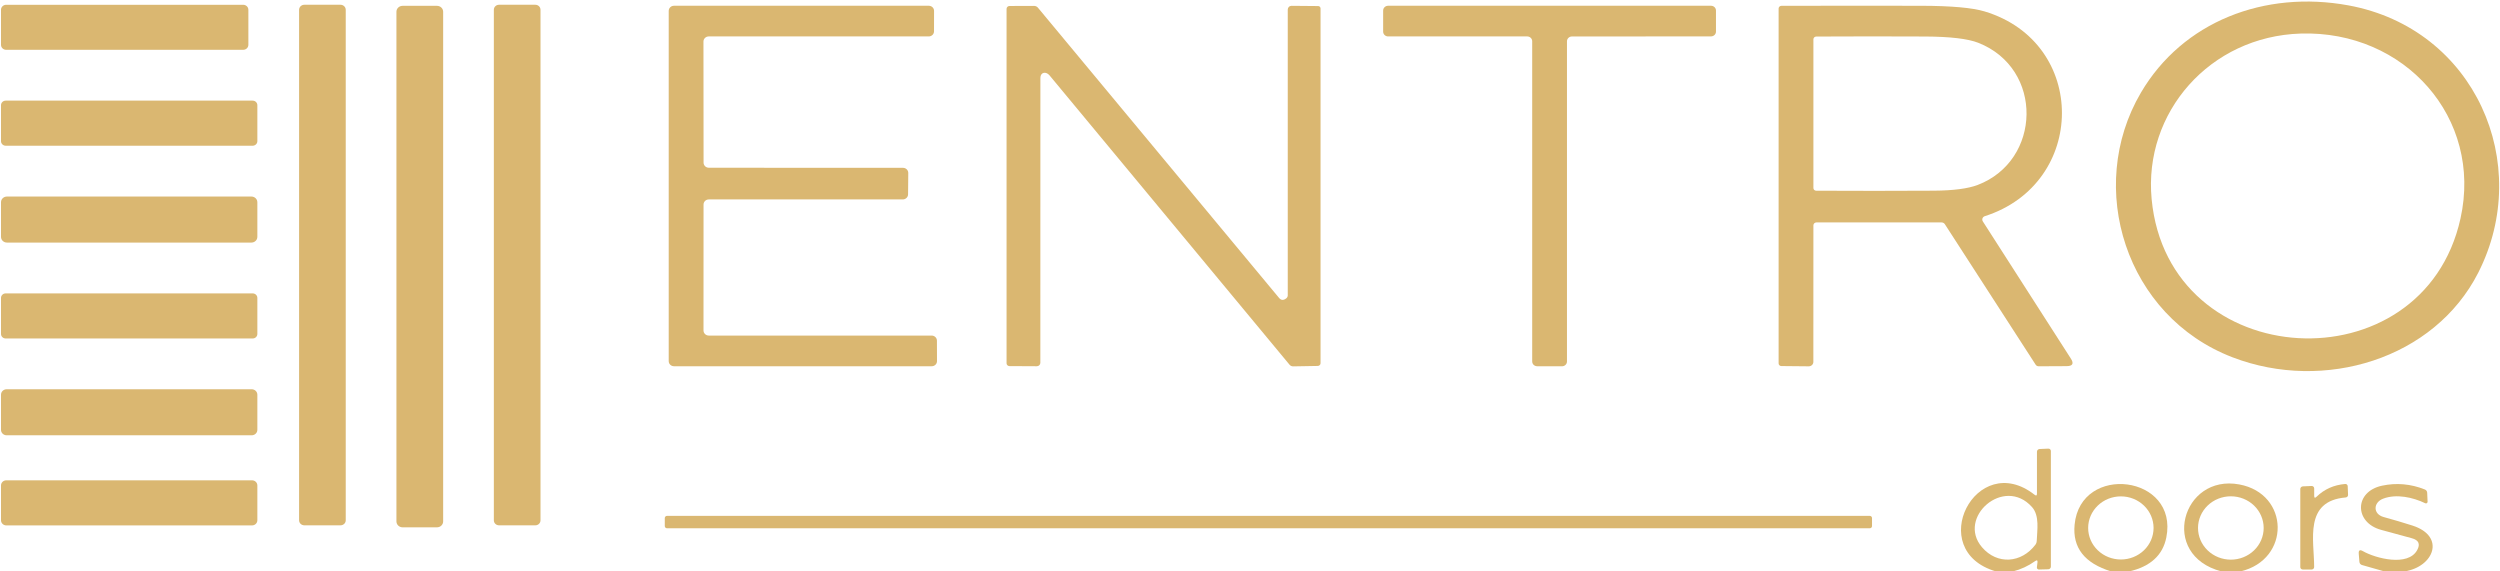 <?xml version="1.0" encoding="UTF-8"?> <svg xmlns="http://www.w3.org/2000/svg" width="175" height="40" viewBox="0 0 175 40" fill="none"> <g clip-path="url(#clip0_331_42)"> <path d="M149.86 6.494C152.79 1.503 158.521 -0.701 164.389 0.376C173.258 2.005 177.359 11.466 173.475 19.093C170.398 25.133 162.694 27.468 156.287 25.015C148.8 22.15 145.965 13.127 149.86 6.494ZM161.047 2.349C154.687 2.548 150.041 7.876 150.614 13.938C151.78 26.217 169.605 27.154 172.234 15.299C173.801 8.247 168.325 2.121 161.047 2.349Z" fill="#DAB771"></path> <path d="M17.024 0.335H0.431C0.232 0.335 0.07 0.492 0.07 0.684V3.138C0.07 3.331 0.232 3.487 0.431 3.487H17.024C17.224 3.487 17.386 3.331 17.386 3.138V0.684C17.386 0.492 17.224 0.335 17.024 0.335Z" fill="#DAB771"></path> <path d="M23.835 0.333H21.303C21.101 0.333 20.936 0.492 20.936 0.687V36.419C20.936 36.615 21.101 36.773 21.303 36.773H23.835C24.038 36.773 24.202 36.615 24.202 36.419V0.687C24.202 0.492 24.038 0.333 23.835 0.333Z" fill="#DAB771"></path> <path d="M37.474 0.333H34.931C34.731 0.333 34.569 0.489 34.569 0.682V36.424C34.569 36.617 34.731 36.773 34.931 36.773H37.474C37.673 36.773 37.835 36.617 37.835 36.424V0.682C37.835 0.489 37.673 0.333 37.474 0.333Z" fill="#DAB771"></path> <path d="M30.59 0.408H28.181C27.943 0.408 27.75 0.594 27.75 0.824V36.497C27.75 36.726 27.943 36.913 28.181 36.913H30.59C30.828 36.913 31.021 36.726 31.021 36.497V0.824C31.021 0.594 30.828 0.408 30.59 0.408Z" fill="#DAB771"></path> <path d="M49.62 11.742L63.209 11.748C63.257 11.748 63.306 11.757 63.351 11.775C63.396 11.793 63.437 11.82 63.471 11.853C63.506 11.886 63.533 11.926 63.551 11.97C63.57 12.014 63.579 12.06 63.579 12.107L63.565 13.605C63.564 13.7 63.525 13.79 63.455 13.856C63.386 13.922 63.292 13.96 63.195 13.96H49.617C49.519 13.96 49.425 13.997 49.356 14.064C49.286 14.131 49.248 14.222 49.248 14.317L49.245 23.133C49.245 23.227 49.284 23.318 49.353 23.385C49.422 23.452 49.517 23.49 49.615 23.49H65.215C65.313 23.49 65.407 23.527 65.476 23.594C65.546 23.661 65.585 23.752 65.585 23.847L65.59 25.28C65.59 25.375 65.552 25.465 65.483 25.532C65.414 25.599 65.32 25.637 65.223 25.637H47.18C47.082 25.637 46.988 25.6 46.919 25.533C46.849 25.466 46.81 25.375 46.81 25.28V0.76C46.81 0.665 46.849 0.574 46.919 0.507C46.988 0.44 47.082 0.403 47.18 0.403H65.014C65.112 0.403 65.207 0.44 65.276 0.507C65.345 0.574 65.384 0.665 65.384 0.76L65.381 2.193C65.381 2.24 65.372 2.287 65.353 2.33C65.335 2.373 65.307 2.413 65.273 2.446C65.239 2.479 65.198 2.505 65.153 2.523C65.108 2.541 65.06 2.55 65.011 2.55H49.612C49.514 2.55 49.42 2.588 49.35 2.655C49.281 2.722 49.242 2.813 49.242 2.907L49.25 11.385C49.25 11.432 49.26 11.479 49.279 11.522C49.297 11.565 49.324 11.604 49.359 11.638C49.393 11.671 49.434 11.697 49.479 11.715C49.524 11.733 49.572 11.742 49.62 11.742Z" fill="#DAB771"></path> <path d="M70.659 25.627C70.606 25.626 70.555 25.605 70.517 25.568C70.48 25.532 70.459 25.482 70.459 25.431V0.62C70.459 0.567 70.481 0.515 70.52 0.478C70.559 0.44 70.612 0.419 70.668 0.419L72.39 0.413C72.44 0.413 72.49 0.425 72.536 0.446C72.582 0.467 72.622 0.498 72.654 0.537C78.278 7.316 83.904 14.088 89.534 20.854C89.678 21.027 89.847 21.037 90.04 20.883C90.072 20.857 90.098 20.825 90.116 20.788C90.134 20.751 90.143 20.711 90.143 20.671V0.663C90.143 0.629 90.15 0.596 90.163 0.565C90.177 0.534 90.197 0.505 90.221 0.482C90.246 0.458 90.276 0.439 90.308 0.427C90.341 0.414 90.375 0.408 90.41 0.408L92.269 0.424C92.314 0.424 92.357 0.441 92.389 0.472C92.42 0.503 92.438 0.544 92.438 0.588V25.425C92.438 25.476 92.418 25.524 92.381 25.559C92.345 25.595 92.296 25.615 92.244 25.616L90.519 25.646C90.471 25.646 90.424 25.636 90.38 25.616C90.337 25.596 90.299 25.567 90.268 25.53C84.669 18.776 79.068 12.024 73.466 5.275C73.219 4.977 72.827 5.05 72.827 5.455C72.825 12.097 72.824 18.744 72.824 25.399C72.824 25.43 72.817 25.462 72.805 25.491C72.792 25.52 72.774 25.546 72.75 25.569C72.727 25.591 72.699 25.608 72.669 25.62C72.639 25.632 72.606 25.638 72.573 25.637L70.659 25.627Z" fill="#DAB771"></path> <path d="M109.34 25.64L107.601 25.637C107.509 25.637 107.421 25.602 107.355 25.539C107.29 25.476 107.254 25.391 107.254 25.302V2.886C107.254 2.797 107.217 2.711 107.152 2.649C107.086 2.586 106.998 2.55 106.906 2.55H97.168C97.076 2.55 96.987 2.515 96.922 2.452C96.857 2.389 96.82 2.304 96.82 2.215V0.738C96.82 0.649 96.857 0.564 96.922 0.501C96.987 0.438 97.076 0.403 97.168 0.403H119.771C119.863 0.403 119.951 0.438 120.017 0.501C120.082 0.564 120.118 0.649 120.118 0.738V2.212C120.118 2.301 120.082 2.386 120.017 2.449C119.951 2.512 119.863 2.548 119.771 2.548L110.036 2.553C109.943 2.553 109.855 2.588 109.79 2.651C109.725 2.714 109.688 2.8 109.688 2.888V25.305C109.688 25.394 109.651 25.479 109.586 25.542C109.521 25.605 109.432 25.64 109.34 25.64Z" fill="#DAB771"></path> <path d="M138.798 15.498L144.963 25.106C145.186 25.453 145.086 25.628 144.663 25.63L142.71 25.64C142.667 25.641 142.624 25.631 142.587 25.611C142.549 25.591 142.518 25.563 142.496 25.528L136.138 15.691C136.115 15.654 136.081 15.624 136.042 15.603C136.002 15.582 135.958 15.57 135.913 15.57H127.146C127.091 15.57 127.038 15.592 126.999 15.63C126.96 15.667 126.938 15.719 126.938 15.772L126.935 25.334C126.935 25.375 126.926 25.415 126.91 25.453C126.894 25.491 126.87 25.525 126.839 25.553C126.809 25.582 126.773 25.605 126.734 25.62C126.694 25.636 126.652 25.643 126.609 25.643L124.695 25.624C124.644 25.624 124.595 25.605 124.559 25.57C124.523 25.535 124.503 25.488 124.503 25.439V0.596C124.503 0.546 124.524 0.498 124.56 0.463C124.597 0.428 124.646 0.408 124.698 0.408C127.964 0.399 131.237 0.398 134.516 0.405C136.597 0.411 138.066 0.542 138.923 0.8C146.176 2.988 146.099 12.843 138.934 15.133C138.898 15.145 138.864 15.164 138.836 15.191C138.809 15.217 138.788 15.248 138.774 15.284C138.761 15.319 138.757 15.356 138.761 15.393C138.765 15.431 138.778 15.466 138.798 15.498ZM138.434 12.948C142.907 11.246 143.077 4.8 138.473 2.993C137.751 2.711 136.517 2.565 134.769 2.556C132.232 2.543 129.688 2.544 127.138 2.558C127.085 2.558 127.034 2.579 126.996 2.615C126.959 2.651 126.938 2.7 126.938 2.752V13.16C126.938 13.21 126.958 13.258 126.994 13.294C127.031 13.329 127.08 13.35 127.132 13.35C129.889 13.365 132.635 13.364 135.37 13.348C136.732 13.339 137.753 13.205 138.434 12.948Z" fill="#DAB771"></path> <path d="M17.684 7.044H0.401C0.218 7.044 0.07 7.187 0.07 7.364V9.882C0.07 10.058 0.218 10.201 0.401 10.201H17.684C17.866 10.201 18.015 10.058 18.015 9.882V7.364C18.015 7.187 17.866 7.044 17.684 7.044Z" fill="#DAB771"></path> <path d="M17.6 13.758H0.484C0.255 13.758 0.07 13.937 0.07 14.158V16.58C0.07 16.801 0.255 16.98 0.484 16.98H17.6C17.829 16.98 18.015 16.801 18.015 16.58V14.158C18.015 13.937 17.829 13.758 17.6 13.758Z" fill="#DAB771"></path> <path d="M17.686 20.537H0.398C0.217 20.537 0.07 20.679 0.07 20.854V23.377C0.07 23.552 0.217 23.694 0.398 23.694H17.686C17.868 23.694 18.015 23.552 18.015 23.377V20.854C18.015 20.679 17.868 20.537 17.686 20.537Z" fill="#DAB771"></path> <path d="M17.62 27.248H0.465C0.246 27.248 0.07 27.419 0.07 27.63V30.089C0.07 30.299 0.246 30.47 0.465 30.47H17.62C17.838 30.47 18.015 30.299 18.015 30.089V27.63C18.015 27.419 17.838 27.248 17.62 27.248Z" fill="#DAB771"></path> <path d="M140.901 40H139.719C134.686 38.531 138.328 31.431 142.418 34.631C142.531 34.72 142.587 34.694 142.587 34.553V31.619C142.587 31.571 142.606 31.524 142.641 31.489C142.675 31.454 142.721 31.433 142.771 31.431L143.38 31.404C143.404 31.402 143.427 31.406 143.449 31.413C143.471 31.421 143.491 31.433 143.508 31.449C143.525 31.464 143.538 31.483 143.547 31.504C143.557 31.525 143.561 31.548 143.561 31.57V39.664C143.561 39.712 143.542 39.759 143.507 39.793C143.472 39.828 143.425 39.848 143.375 39.849L142.727 39.866C142.706 39.866 142.686 39.862 142.667 39.855C142.648 39.847 142.632 39.836 142.618 39.821C142.604 39.807 142.594 39.789 142.588 39.771C142.581 39.752 142.579 39.732 142.582 39.713L142.624 39.369C142.64 39.219 142.586 39.188 142.459 39.278C141.979 39.62 141.46 39.86 140.901 40ZM142.242 35.495C140.278 33.291 136.962 36.228 138.737 38.303C139.802 39.552 141.502 39.428 142.485 38.121C142.537 38.051 142.567 37.966 142.571 37.876C142.599 37.109 142.782 36.102 142.242 35.495Z" fill="#DAB771"></path> <path d="M17.642 33.622H0.442C0.236 33.622 0.07 33.783 0.07 33.981V36.419C0.07 36.618 0.236 36.779 0.442 36.779H17.642C17.848 36.779 18.015 36.618 18.015 36.419V33.981C18.015 33.783 17.848 33.622 17.642 33.622Z" fill="#DAB771"></path> <path d="M149.039 40H147.787C145.923 39.431 145.068 38.341 145.222 36.73C145.631 32.403 152.525 33.248 151.641 37.632C151.39 38.871 150.523 39.66 149.039 40ZM150.75 36.956C150.75 36.37 150.509 35.808 150.08 35.394C149.65 34.979 149.068 34.746 148.461 34.746C147.853 34.746 147.271 34.979 146.842 35.394C146.412 35.808 146.171 36.37 146.171 36.956C146.171 37.542 146.412 38.104 146.842 38.518C147.271 38.932 147.853 39.165 148.461 39.165C149.068 39.165 149.65 38.932 150.08 38.518C150.509 38.104 150.75 37.542 150.75 36.956Z" fill="#DAB771"></path> <path d="M156.829 40H155.508C151.115 38.854 152.745 33.16 156.754 33.911C160.279 34.569 160.36 39.168 156.829 40ZM158.457 36.958C158.457 36.37 158.215 35.806 157.784 35.39C157.353 34.974 156.768 34.741 156.159 34.741C155.549 34.741 154.965 34.974 154.534 35.39C154.103 35.806 153.861 36.37 153.861 36.958C153.861 37.546 154.103 38.111 154.534 38.526C154.965 38.942 155.549 39.176 156.159 39.176C156.768 39.176 157.353 38.942 157.784 38.526C158.215 38.111 158.457 37.546 158.457 36.958Z" fill="#DAB771"></path> <path d="M162.157 34.773C162.705 34.242 163.373 33.944 164.163 33.879C164.185 33.877 164.207 33.88 164.228 33.886C164.248 33.893 164.267 33.903 164.284 33.917C164.3 33.931 164.313 33.948 164.323 33.967C164.332 33.985 164.338 34.006 164.339 34.027L164.364 34.644C164.366 34.688 164.35 34.731 164.319 34.764C164.289 34.798 164.246 34.818 164.2 34.822C161.259 35.069 161.993 37.812 161.991 39.694C161.991 39.74 161.972 39.783 161.938 39.816C161.905 39.848 161.86 39.866 161.812 39.866H161.195C161.148 39.866 161.104 39.848 161.071 39.816C161.038 39.785 161.02 39.742 161.02 39.697V34.231C161.019 34.183 161.039 34.137 161.073 34.103C161.107 34.068 161.154 34.048 161.203 34.046L161.81 34.019C161.833 34.017 161.857 34.021 161.879 34.028C161.901 34.036 161.922 34.048 161.939 34.064C161.956 34.079 161.97 34.098 161.979 34.119C161.989 34.14 161.993 34.163 161.993 34.185V34.706C161.993 34.856 162.048 34.879 162.157 34.773Z" fill="#DAB771"></path> <path d="M168.306 40H166.915L165.34 39.552C165.291 39.538 165.248 39.51 165.215 39.472C165.183 39.434 165.164 39.386 165.159 39.337L165.112 38.754C165.094 38.516 165.191 38.458 165.404 38.58C166.286 39.085 168.559 39.683 169.202 38.507C169.434 38.085 169.311 37.809 168.835 37.678C168.115 37.483 167.395 37.287 166.676 37.09C164.789 36.575 164.787 34.413 166.748 33.997C167.757 33.783 168.754 33.871 169.739 34.263C169.785 34.282 169.826 34.312 169.855 34.352C169.884 34.392 169.901 34.44 169.903 34.489L169.931 35.125C169.931 35.144 169.927 35.163 169.918 35.179C169.909 35.196 169.895 35.21 169.879 35.221C169.862 35.231 169.843 35.237 169.823 35.238C169.804 35.239 169.784 35.235 169.767 35.227C168.899 34.808 167.738 34.556 166.82 34.907C166.116 35.176 166.103 35.984 166.851 36.191C167.528 36.377 168.199 36.575 168.865 36.787C171.227 37.544 170.365 39.689 168.306 40Z" fill="#DAB771"></path> <path d="M130.883 36.11H46.694C46.606 36.11 46.535 36.179 46.535 36.263V36.827C46.535 36.911 46.606 36.98 46.694 36.98H130.883C130.97 36.98 131.041 36.911 131.041 36.827V36.263C131.041 36.179 130.97 36.11 130.883 36.11Z" fill="#DAB771"></path> </g> <defs> <clipPath id="clip0_331_42"> <rect width="175" height="40" fill="white"></rect> </clipPath> </defs> </svg> 